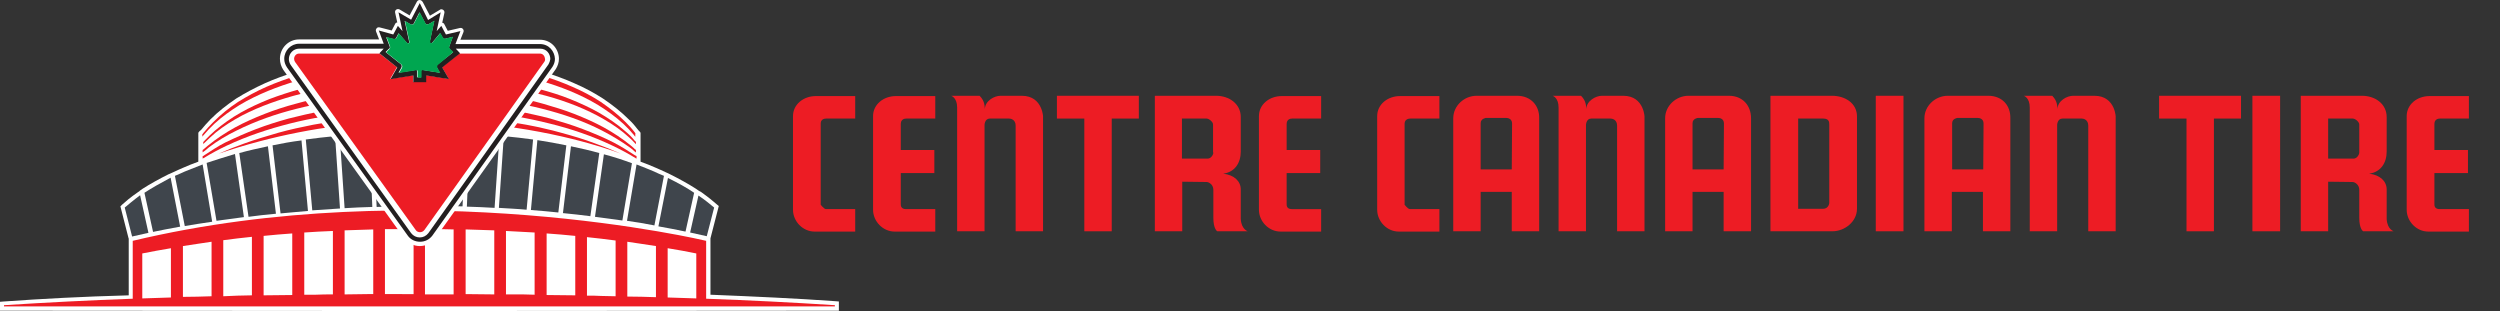 <?xml version="1.0" encoding="utf-8"?>
<!-- Generator: Adobe Illustrator 17.1.0, SVG Export Plug-In . SVG Version: 6.00 Build 0)  -->
<!DOCTYPE svg PUBLIC "-//W3C//DTD SVG 1.1//EN" "http://www.w3.org/Graphics/SVG/1.1/DTD/svg11.dtd">
<svg version="1.1" id="Layer_2" xmlns="http://www.w3.org/2000/svg" xmlns:xlink="http://www.w3.org/1999/xlink" x="0px" y="0px"
	 width="811.8px" height="101.1px" viewBox="0 0 811.8 101.1" enable-background="new 0 0 811.8 101.1" xml:space="preserve">
<rect x="0" y="0" width="811.8" height="101.1" fill="#333333" stroke="none"/>
<g>
	<path fill="#ED1C24" d="M458,38.5h9.4v-7.3h-12.8c-4,0-7.4,2.7-7.4,6.5v30.4c0,3.8,3.2,7.1,7,7.1h13.2v-7.3h-9.6
		c-0.6,0-1.7-1.4-1.7-1.4V40.1C456.1,39.6,456.4,38.5,458,38.5"/>
	<path fill="#ED1C24" d="M490.9,55h-10.1V40c0-1.6,1.9-1.7,1.6-1.7h6.8c0.4,0,1.8,0.2,1.8,1.8L490.9,55 M492.6,31.1h-13.1
		c-4.1,0-7.6,3.3-7.6,7.3v36.7h8.9V62.3h10.1v12.8h8.9V38.4C499.9,34.3,497.1,31.1,492.6,31.1"/>
	<path fill="#ED1C24" d="M520.2,31.1c-2,0-5,1.6-5.1,4.3c-0.1-0.7,0.1-2.5-1.7-4.3h-9.3c0.2,0,2,0.7,2,3.8v40.2h8.9V40.5
		c0,0,0.1-2,1.7-2h6.3c0.5,0,2.1,0.3,2.1,2.3v-0.3v34.6h8.9V37.6c0,1.2,0.2-6.5-6.9-6.5L520.2,31.1"/>
	<path fill="#ED1C24" d="M559.7,55h-10.1V40c0-1.6,1.9-1.7,1.6-1.7h6.8c0.4,0,1.8,0.2,1.8,1.8L559.7,55 M561.4,31.1h-13.1
		c-4.1,0-7.6,3.3-7.6,7.3v36.7h8.9V62.3h10.1v12.8h8.9V38.4C568.6,34.3,565.9,31.1,561.4,31.1"/>
	<path fill="#ED1C24" d="M594,65.8c0,0.8-0.6,2-2,2h-8.1V38.5h8.1c2,0,2,1.2,2,2V65.8 M594.9,31.1h-20v44H595c4.1,0,8-3.2,8-7.3v-30
		C603,33.5,599.1,31.1,594.9,31.1"/>
	<rect x="609.1" y="31.1" fill="#ED1C24" width="9" height="44"/>
	<path fill="#ED1C24" d="M644,55h-10.1V40c0-1.6,1.9-1.7,1.6-1.7h6.8c0.4,0,1.8,0.2,1.8,1.8L644,55 M645.6,31.1h-13.1
		c-4.1,0-7.6,3.3-7.6,7.3v36.7h8.9V62.3h10.1v12.8h8.9V38.4C652.9,34.3,650.2,31.1,645.6,31.1"/>
	<path fill="#ED1C24" d="M673.2,31.1c-2,0-5,1.6-5.1,4.3c-0.1-0.7,0.1-2.5-1.7-4.3h-9.3c0.2,0,2,0.7,2,3.8v40.2h8.9V40.5
		c0,0,0.1-2,1.7-2h6.3c0.5,0,2.1,0.3,2.1,2.3v-0.3v34.6h8.9V37.6c0,1.2,0.2-6.5-6.9-6.5L673.2,31.1"/>
	<polyline fill="#ED1C24" points="701.1,31.1 701.1,38.5 710,38.5 710,75.1 718.9,75.1 718.9,38.5 727.7,38.5 727.7,31.1 
		701.1,31.1 	"/>
	<rect x="731.4" y="31.1" fill="#ED1C24" width="9" height="44"/>
	<path fill="#ED1C24" d="M766.1,49.5c0,0.8-0.8,2-1.8,2H756v-13h8c0.8,0,2.1,1.1,2.1,1.9V49.5 M775,71.1v-9.6c0-2.6-2.1-4.7-5.7-5.1
		c3.7-0.5,5.7-3.4,5.7-7.2V38c0-4.3-3.8-6.9-8-6.9h-19.9v44h8.9V59l7.9,0.1c0.8,0,2.2,0.9,2.2,2.5v9.1c0,3.6,1.2,4.4,1.3,4.4h9.8
		C777.5,75.1,775.2,74.7,775,71.1"/>
	<path fill="#ED1C24" d="M801.4,56.2v-7.5h-10.9v-8.5c0-0.6,0.3-1.7,1.8-1.7h9.4v-7.3h-12.8c-4,0-7.4,2.7-7.4,6.5v30.4
		c0,3.8,3.2,7.1,7,7.1h13.2v-7.3h-9.5c-1.2,0-1.7-0.6-1.7-1.5V56.2H801.4"/>
</g>
<g>
	<path fill="#ED1C24" d="M268.3,38.5h9.4v-7.3h-12.8c-4,0-7.4,2.7-7.4,6.5v30.4c0,3.8,3.2,7.1,7,7.1h13.2v-7.3h-9.5
		c-0.6,0-1.7-1.4-1.7-1.4V40.1C266.5,39.6,266.7,38.5,268.3,38.5"/>
	<path fill="#ED1C24" d="M324.9,31.1c-2,0-5,1.6-5.1,4.3c-0.1-0.7,0.1-2.5-1.7-4.3h-9.3c0.2,0,2,0.7,2,3.8v40.2h8.9V40.5
		c0,0,0.1-2,1.7-2h6.3c0.5,0,2.1,0.3,2.1,2.3v-0.3v34.6h8.9V37.6c0,1.2,0.2-6.5-6.9-6.5L324.9,31.1"/>
	<polyline fill="#ED1C24" points="343.2,31.1 343.2,38.5 352.1,38.5 352.1,75.1 361,75.1 361,38.5 369.8,38.5 369.8,31.1 
		343.2,31.1 	"/>
	<path fill="#ED1C24" d="M394,49.5c0,0.8-0.8,2-1.8,2h-8.4v-13h8c0.8,0,2.1,1.1,2.1,1.9v9.1 M402.9,71.1v-9.6c0-2.6-2.1-4.7-5.7-5.1
		c3.7-0.5,5.7-3.4,5.7-7.2V38c0-4.3-3.8-6.9-8-6.9H375v44h8.9V59l7.9,0.1c0.8,0,2.2,0.9,2.2,2.5v9.1c0,3.6,1.2,4.4,1.3,4.4h9.8
		C405.4,75.1,403.1,74.7,402.9,71.1"/>
	<g>
		<path fill="#ED1C24" d="M428.7,56.2v-7.5h-10.9v-8.5c0-0.6,0.3-1.7,1.8-1.7h9.4v-7.3h-12.8c-4,0-7.4,2.7-7.4,6.5v30.4
			c0,3.8,3.2,7.1,7,7.1H429v-7.3h-9.5c-1.2,0-1.7-0.6-1.7-1.5V56.2H428.7"/>
	</g>
	<path fill="#ED1C24" d="M303.4,56.2v-7.5h-10.9v-8.5c0-0.6,0.3-1.7,1.8-1.7h9.4v-7.3h-12.8c-4,0-7.4,2.7-7.4,6.5v30.4
		c0,3.8,3.2,7.1,7,7.1h13.2v-7.3h-9.5c-1.2,0-1.7-0.6-1.7-1.5V56.2H303.4"/>
</g>
<path fill="#FFFFFF" d="M0,100.9h1.3l134.9,0.1l134.9-0.1h1.3v-3l-1.2-0.1c-12.6-0.9-25.8-1.5-40.5-2.1V77.4l0.1-0.4l2.4-9.3
	l0.2-0.8l-0.6-0.5c-1-0.9-2.7-2.3-5.2-4.1L227,62l0,0l-1-0.7l0,0c-2.5-1.6-5.4-3.2-8.4-4.7l-0.4-0.2l-0.2-0.1l-0.9-0.4l0,0
	c-1-0.5-2-0.9-3.1-1.4c-1.6-0.7-3.3-1.4-5-2v-0.1c0-3.1,0-6.2,0-9.3l-0.3-0.4c-0.1-0.1-0.2-0.2-0.3-0.3l-0.1-0.1
	c-0.9-1.2-1.9-2.4-3.2-3.6c-2.4-2.4-5.2-4.6-8.3-6.7c-2.8-1.8-5.9-3.5-9.4-5c-2.9-1.3-6.2-2.5-9.9-3.7c-1.6-0.5-3.3-1-5.1-1.4
	c-1.6-0.4-3.2-0.8-5.1-1.2C163,20,159.5,19.5,156,19c-3.1-0.4-6.4-0.7-10.4-0.9c-1.7-0.1-3.5-0.2-5.2-0.2l-2.6-0.1l0,0h-3.1l0,0
	l-2.6,0.1c-1.8,0-3.5,0.1-5.2,0.2c-4,0.2-7.3,0.5-10.4,0.9c-3.6,0.4-7,1-10.3,1.7c-1.9,0.4-3.6,0.8-5.1,1.2
	c-1.7,0.4-3.4,0.9-5.1,1.4c-3.7,1.2-7,2.4-9.9,3.7c-3.5,1.6-6.5,3.2-9.4,5c-3.1,2.1-5.9,4.3-8.3,6.7c-1.2,1.2-2.2,2.4-3.2,3.6
	L65,42.4c-0.1,0.1-0.2,0.2-0.3,0.3l-0.3,0.4c0,3.1,0,6.2,0,9.3v0.1c-1.7,0.6-3.4,1.3-5,2c-1,0.4-2,0.9-3.1,1.4l0,0l-0.9,0.4
	l-0.2,0.1l-0.5,0.2c-3,1.5-5.9,3.1-8.4,4.7l0,0l-1,0.7l0.1,0l-0.6,0.4c-2.5,1.7-4.2,3.2-5.2,4.1L39.1,67l0.2,0.8l2.4,9.4l0.1,0.3
	v18.4c-14.8,0.4-28,1.1-40.6,2L0,98"/>
<path fill="#ED1C24" d="M71,49.9c2.7-1.2,5.5-2.3,8.3-3.3c3.6-1.3,7.3-2.4,11.1-3.5c1.9-0.5,3.7-1,5.6-1.4s3.8-0.8,5.7-1.2
	c3.8-0.7,7.6-1.3,11.5-1.8c7.6-0.9,15.2-1.3,22.9-1.4l0,0h0.4l0,0c7.6,0.1,15.3,0.5,22.9,1.4c3.8,0.5,7.7,1.1,11.5,1.8
	c1.9,0.4,3.8,0.7,5.7,1.2c1.9,0.4,3.8,0.9,5.6,1.4c3.7,1,7.4,2.1,11.1,3.5c2.8,1,5.6,2.1,8.3,3.3C201.4,49.9,141.9,25.8,71,49.9"/>
<path fill="#ED1C24" d="M202.9,42.5c-2.6-2.3-5.5-4.2-8.4-5.9c-3-1.7-6.1-3.1-9.3-4.4c-3.2-1.3-6.5-2.3-9.8-3.2
	c-1.6-0.5-3.3-0.9-5-1.3s-3.4-0.7-5-1c-3.4-0.6-6.7-1.1-10.1-1.5c-6.3-0.7-12.6-1-18.8-1l0,0c-0.1,0-0.1,0-0.2,0c-0.1,0-0.1,0-0.2,0
	l0,0c-6.3,0.1-12.6,0.4-18.8,1c-3.4,0.4-6.8,0.9-10.1,1.5c-1.7,0.3-3.4,0.6-5,1c-1.7,0.4-3.3,0.8-5,1.3c-3.3,0.9-6.6,2-9.8,3.2
	c-3.2,1.3-6.3,2.7-9.3,4.4s-5.8,3.7-8.4,5.9c-1.1,1-2.3,2.1-3.3,3.2c-0.1,0.1-0.2,0.3-0.4,0.4v0.7c0.1-0.1,0.2-0.3,0.4-0.4l0,0
	c1.2-1.2,2.4-2.3,3.7-3.4c2.6-2.1,5.5-3.9,8.5-5.5c6-3.1,12.4-5.3,19-7c6.5-1.6,13.2-2.7,19.9-3.4c6.3-0.6,12.6-0.9,18.8-0.9
	c6.3,0,12.6,0.3,18.8,0.9c6.7,0.7,13.4,1.7,19.9,3.4c6.5,1.6,13,3.9,18.9,7c3,1.6,5.9,3.4,8.5,5.5c1.3,1.1,2.6,2.2,3.7,3.4l0,0
	c0.1,0.1,0.2,0.3,0.4,0.4v-0.7c-0.1-0.1-0.2-0.3-0.4-0.4C205.2,44.5,204.1,43.5,202.9,42.5"/>
<path fill="#ED1C24" d="M199.3,46.3c-3.3-1.7-6.7-3.1-10.1-4.4c-3.4-1.3-7-2.4-10.5-3.4c-1.8-0.5-3.6-0.9-5.4-1.3
	c-1.8-0.4-3.6-0.8-5.4-1.1c-3.6-0.7-7.3-1.2-10.9-1.6c-6.8-0.8-13.7-1.1-20.6-1.2l0,0H136l0,0c-6.9,0.1-13.7,0.4-20.6,1.2
	c-3.7,0.4-7.3,1-10.9,1.6c-1.8,0.3-3.6,0.7-5.4,1.1c-1.8,0.4-3.6,0.9-5.4,1.3c-3.6,1-7.1,2.1-10.5,3.4c-3.4,1.3-6.8,2.8-10.1,4.4
	c-2.4,1.2-4.7,2.8-6.9,4.2c-0.1,0.1-0.2,0.2-0.4,0.2v0.8c0.1-0.1,0.2-0.1,0.4-0.2c2.4-1.5,4.9-2.8,7.4-4c6.6-3.1,13.5-5.4,20.6-7.2
	s14.2-2.9,21.5-3.7c6.8-0.7,13.7-1,20.6-1.1c6.9,0,13.7,0.3,20.6,1.1c7.2,0.7,14.4,1.9,21.5,3.7c7,1.7,14,4.1,20.5,7.2
	c2.5,1.2,5,2.5,7.4,4c0.1,0.1,0.2,0.1,0.4,0.2v-0.8c-0.1-0.1-0.2-0.2-0.4-0.2C204,49,201.6,47.5,199.3,46.3"/>
<path fill="#ED1C24" d="M204.9,47.3c-2.7-2.2-5.7-4.2-8.8-5.9s-6.3-3.1-9.6-4.4c-3.3-1.3-6.7-2.3-10.1-3.3c-1.7-0.5-3.4-0.9-5.1-1.3
	c-1.7-0.4-3.4-0.7-5.2-1c-3.5-0.6-6.9-1.1-10.4-1.5c-6.4-0.7-12.8-1-19.3-1.1l0,0c-0.1,0-0.1,0-0.2,0c-0.1,0-0.1,0-0.2,0l0,0
	c-6.4,0.1-12.9,0.4-19.3,1.1c-3.5,0.4-7,0.9-10.4,1.5c-1.7,0.3-3.5,0.7-5.2,1c-1.7,0.4-3.4,0.8-5.1,1.3c-3.4,0.9-6.8,2-10.1,3.3
	c-3.3,1.3-6.5,2.7-9.6,4.4s-6.1,3.7-8.8,5.9c-0.4,0.4-0.9,0.7-1.3,1.1c-0.1,0.1-0.2,0.2-0.4,0.3v0.8c0.1-0.1,0.2-0.2,0.4-0.3
	c0.6-0.5,1.2-0.9,1.7-1.4c2.8-2.1,5.8-3.9,8.9-5.4c6.2-3.1,12.8-5.4,19.6-7.1c6.7-1.7,13.6-2.8,20.5-3.5c6.4-0.6,12.8-0.9,19.3-0.9
	c6.4,0,12.9,0.3,19.3,0.9c6.9,0.7,13.8,1.8,20.5,3.5s13.3,3.9,19.5,7.1c3.1,1.6,6.1,3.4,8.9,5.4c0.6,0.4,1.2,0.9,1.7,1.4
	c0.1,0.1,0.2,0.2,0.4,0.3v-0.8c-0.1-0.1-0.2-0.2-0.4-0.3C205.8,48,205.3,47.7,204.9,47.3"/>
<path fill="#ED1C24" d="M206.2,43.1c-0.9-1.2-2-2.4-3-3.4c-2.5-2.5-5.2-4.6-8.1-6.6c-2.9-1.9-6-3.5-9.2-4.9s-6.4-2.6-9.8-3.6
	c-1.7-0.5-3.3-1-5-1.4s-3.4-0.8-5.1-1.1c-3.4-0.7-6.8-1.2-10.2-1.7c-3.4-0.4-6.9-0.7-10.3-0.9c-1.7-0.1-3.4-0.2-5.2-0.2l-2.6-0.1
	h-1.3l0,0H136l0,0h-1.3l-2.6,0.1c-1.7,0-3.4,0.1-5.2,0.2c-3.4,0.2-6.9,0.5-10.3,0.9s-6.8,1-10.2,1.7c-1.7,0.3-3.4,0.7-5.1,1.1
	s-3.4,0.9-5,1.4c-3.3,1-6.6,2.2-9.8,3.6c-3.2,1.4-6.3,3.1-9.2,4.9c-2.9,1.9-5.6,4.1-8.1,6.6c-1.1,1.1-2.1,2.2-3.1,3.4
	c-0.1,0.2-0.2,0.3-0.4,0.5v0.8c0.1-0.2,0.2-0.3,0.4-0.5l0,0c1.1-1.3,2.3-2.6,3.5-3.7c2.5-2.3,5.3-4.3,8.2-6.1
	c5.9-3.5,12.3-6,18.8-7.9c6.6-1.9,13.3-3.1,20.1-3.8c6.4-0.7,12.9-1,19.3-1c6.5,0,12.9,0.3,19.3,1c6.8,0.8,13.5,2,20.1,3.8
	c6.6,1.9,13,4.4,18.8,7.9c2.9,1.8,5.7,3.8,8.2,6.1c1.3,1.2,2.4,2.4,3.5,3.7l0,0c0.1,0.2,0.2,0.3,0.4,0.5v-0.8
	C206.4,43.4,206.3,43.2,206.2,43.1"/>
<path fill="#3F454C" d="M110.3,44l1.6,23.6c2.9-0.2,5.9-0.3,9-0.4l-1-23.9C116.5,43.5,113.3,43.8,110.3,44"/>
<path fill="#3F454C" d="M121.3,43.3l1,23.9c2.9-0.1,5.9-0.2,9-0.2l-0.4-24C127.5,43,124.3,43.1,121.3,43.3"/>
<path fill="#3F454C" d="M99.3,45.3l2.1,23c2.9-0.2,5.9-0.4,9-0.6l-1.6-23.5C105.5,44.5,102.3,44.9,99.3,45.3"/>
<path fill="#3F454C" d="M88.5,47.2l2.6,22.1C94,69,97,68.8,100,68.5l-2.1-22.9C94.6,46,91.4,46.6,88.5,47.2"/>
<path fill="#3F454C" d="M40.5,67.4l2.4,9.4c0.9-0.2,2.7-0.6,5.3-1.2l-2.7-12.2C43.2,65.1,41.6,66.5,40.5,67.4"/>
<path fill="#3F454C" d="M77.7,49.7l3,20.7c2.8-0.4,5.8-0.7,8.9-1L87,47.5C83.7,48.2,80.6,48.9,77.7,49.7"/>
<path fill="#3F454C" d="M67.1,52.9l3.2,18.8c2.8-0.4,5.8-0.8,8.9-1.2L76.3,50C72.9,51,69.9,52,67.1,52.9"/>
<path fill="#3F454C" d="M46.9,62.6l2.8,12.7c2.4-0.5,5.4-1.1,8.8-1.7l-3.1-15.9C52,59.5,49.2,61.1,46.9,62.6"/>
<path fill="#3F454C" d="M60,55.7c-1.1,0.5-2.2,1-3.2,1.4L60,73.4c2.7-0.5,5.7-0.9,8.9-1.4l-3.1-18.6C63.7,54.2,61.8,55,60,55.7"/>
<path fill="#3F454C" d="M152.6,43.3l-1,23.8c3,0.1,5.9,0.2,9,0.4l1.6-23.4C159.1,43.8,155.9,43.5,152.6,43.3"/>
<path fill="#3F454C" d="M141.6,42.9l-0.4,24c3,0,5.9,0.1,9,0.1l1-23.8C148.1,43.1,144.9,43,141.6,42.9"/>
<path fill="#3F454C" d="M163.6,44.2L162,67.5c3,0.2,5.9,0.3,9,0.6l2.1-22.8C170.1,44.9,166.9,44.5,163.6,44.2"/>
<path fill="#3F454C" d="M174.5,45.5l-2.1,22.7c3,0.2,5.9,0.5,8.9,0.8l2.6-21.8C181,46.6,177.8,46,174.5,45.5"/>
<path fill="#3F454C" d="M226.8,63.5l-2.7,12c1.8,0.4,3.6,0.8,5.4,1.2l2.4-9.3C230.8,66.5,229.2,65.1,226.8,63.5"/>
<path fill="#3F454C" d="M185.4,47.5l-2.6,21.7c3,0.3,5.9,0.6,8.9,1l2.9-20.5C191.8,48.9,188.7,48.2,185.4,47.5"/>
<path fill="#3F454C" d="M196.1,50.1l-2.9,20.3c3,0.4,5.9,0.8,8.9,1.2l3.1-18.6C202.5,52,199.5,51,196.1,50.1"/>
<path fill="#3F454C" d="M216.9,57.8l-3.1,15.7c2.9,0.5,5.9,1.1,8.8,1.7l2.8-12.6C223.2,61.1,220.4,59.5,216.9,57.8"/>
<path fill="#3F454C" d="M212.4,55.7c-1.7-0.7-3.6-1.5-5.7-2.3l-3.1,18.3c2.9,0.4,5.9,0.9,8.9,1.5l3.1-16.1
	C214.5,56.7,213.5,56.2,212.4,55.7"/>
<path fill="#3F454C" d="M136.4,42.9H136c-1.3,0-2.5,0-3.7,0l0.4,24c2.3,0,4.6,0,7,0l0.4-24C138.9,42.9,137.7,42.9,136.4,42.9"/>
<path fill="#ED1C24" d="M229.3,97V78.2c0,0-93-22.2-186.2,0V97c-13.9,0.5-27.8,1.2-41.8,2.1v0.4h134.9h134.9v-0.4
	C257.2,98.2,243.2,97.5,229.3,97 M226.1,82.3v14.6c-3.1-0.1-6.2-0.2-9.3-0.3v-16C220,81.1,223.1,81.7,226.1,82.3 M213,79.9v16.6
	c-3.1-0.1-6.2-0.2-9.3-0.2V78.5C206.8,79,210,79.4,213,79.9 M186.8,76.6v19.3l-9.3-0.1v-20C180.6,76,183.7,76.3,186.8,76.6
	 M139.5,74.4c2.6,0,5.2,0,7.8,0.1v21.1H138V74.4H139.5z M132.9,74.4h1.4v21.1H125V74.4C127.6,74.4,130.3,74.4,132.9,74.4 M94.9,75.8
	v20l-9.3,0.1V76.6C88.7,76.3,91.8,76,94.9,75.8 M68.7,78.5v17.7c-3.1,0.1-6.2,0.2-9.3,0.2V79.9C62.4,79.4,65.6,79,68.7,78.5
	 M46.2,82.3c3.1-0.6,6.2-1.2,9.3-1.7v16c-3.1,0.1-6.2,0.2-9.3,0.3V82.3z M72.5,96.2V78c3.1-0.4,6.2-0.8,9.3-1.1v19L77.2,96
	L72.5,96.2z M98.8,95.7V75.5c3.1-0.2,6.2-0.4,9.3-0.5v20.6c-1.9,0-3.7,0-5.6,0.1H98.8z M111.9,95.6V74.8c3.1-0.1,6.2-0.2,9.3-0.3v21
	h-1.9L111.9,95.6z M151.2,95.5v-21c3.1,0.1,6.2,0.2,9.3,0.3v20.8L151.2,95.5z M164.3,95.6V75c3.1,0.2,6.2,0.3,9.3,0.5v20.2l-3.7-0.1
	C168.1,95.6,166.2,95.6,164.3,95.6 M190.6,96V77c3.1,0.3,6.2,0.7,9.3,1.1v18.1l-4.7-0.1C193.7,96,192.1,96,190.6,96"/>
<path fill="#FFFFFF" d="M175.3,12.9h-25.8l1-2.5c0.1-0.3,0.1-0.7-0.2-1c-0.2-0.3-0.6-0.4-1-0.3l-3.9,0.9l-1.1-2.1
	c-0.1-0.3-0.4-0.5-0.7-0.5l0.7-3.2c0.1-0.4-0.1-0.8-0.4-1c-0.3-0.2-0.8-0.3-1.1,0l-3.2,1.9l-2.3-4.4c-0.3-0.5-0.7-0.7-1-0.7
	c-0.4,0-0.7,0.2-0.9,0.5L133,5l-3.2-1.9c-0.3-0.2-0.8-0.2-1.1,0s-0.5,0.6-0.4,1l0.7,3.2c-0.3,0-0.6,0.2-0.7,0.5l-1.1,2.1l-3.9-1
	c-0.4-0.1-0.8,0-1,0.3c-0.3,0.3-0.3,0.7-0.2,1l1,2.6h-26c-3.4,0-6.2,2.8-6.2,6.3c0,1.3,0.4,2.5,1.1,3.6l39.2,54.6
	c1.2,1.6,3.1,2.6,5.1,2.6s3.9-0.9,5.1-2.6l39.1-54.9c0.6-1,1-2.1,1-3.3C181.5,16.1,179.2,12.9,175.3,12.9"/>
<path fill="#FFFFFF" d="M175.3,14.3h-27.4l1.6-4.2l-4.7,1.1l-1.5-2.8l-1.5,1.7l1.3-6.1L139,6.5L136.3,1l-2.8,5.4L129.4,4l1.3,6.1
	l-1.5-1.7l-1.5,2.8L123,9.9l1.6,4.3H97.1c-2.6,0-4.8,2.2-4.8,4.9c0,1,0.3,1.9,0.9,2.8l39.2,54.6c0.9,1.3,2.4,2,4,2s3-0.7,4-2
	l39-54.8c0.5-0.8,0.8-1.6,0.8-2.6C180.1,16.7,178.3,14.3,175.3,14.3"/>
<path fill="#ED1C24" d="M175.3,17.4h-26.2l-5.6,4.4l2.2,3.8l-7.4-1.2v2.2h-4.2v-2.2l-7.4,1.2l2.2-3.8l-5.6-4.4H97.1
	c-1,0-1.6,0.9-1.6,1.7c0,0.3,0.1,0.7,0.3,1l0,0L135,74.7c0.3,0.5,0.9,0.7,1.4,0.7s1-0.2,1.4-0.7l39-54.7c0.2-0.3,0.2-0.6,0.2-0.8
	C176.9,18.3,176.4,17.4,175.3,17.4"/>
<path fill="#231F20" d="M178.1,20.9l-39,54.8c-0.7,0.9-1.7,1.4-2.8,1.4s-2.1-0.5-2.8-1.4L94.4,21.1c-0.4-0.6-0.6-1.3-0.6-1.9
	c0-1.9,1.5-3.4,3.3-3.4h27.5l-1.4,1.5l5.8,4.6l-2.2,3.8l7.4-1.2v2.2h4.2v-2.2l7.4,1.2l-2.2-3.8l5.8-4.6l-1.4-1.5h27.4
	c2.1,0,3.3,1.7,3.3,3.4C178.6,19.8,178.4,20.4,178.1,20.9 M126.5,15l-1.1-2.9l2.4,0.6c0.4,0.1,0.8-0.2,0.9-0.5l0.7-1.4l2.6,3
	c0.5,0.6,1,0.3,0.8-0.5l-1.4-6.5l1.9,1.1c0.4,0.2,0.8,0.1,1-0.2l1.9-3.7l1.9,3.6c0.2,0.4,0.6,0.4,1,0.3l1.9-1.1l-1.4,6.5
	c-0.2,0.8,0.3,1.1,0.8,0.5l2.5-3l0.8,1.4c0.2,0.3,0.5,0.5,0.9,0.4L147,12l-1.1,3c-0.2,0.4-0.1,0.8,0.2,1l1,1l-5,3.9
	c-0.4,0.2-0.4,0.8-0.2,1.1l0.9,1.6l-5.6-0.9c-0.4-0.1-0.5,0.1-0.5,0.4v2h-1.3v-2c0-0.3-0.1-0.5-0.4-0.4l-5.6,0.9l0.9-1.6
	c0.2-0.4,0.2-0.9-0.2-1.2l-4.9-3.9l1-1C126.6,15.8,126.7,15.4,126.5,15 M175.3,14.3h-27.4l1.6-4.2l-4.7,1.1l-1.5-2.8l-1.5,1.7
	l1.3-6.1L139,6.5L136.3,1l-2.8,5.4L129.4,4l1.3,6.1l-1.5-1.7l-1.5,2.8L123,9.9l1.6,4.3H97.1c-2.6,0-4.8,2.2-4.8,4.9
	c0,1,0.3,1.9,0.9,2.8l39.2,54.6c0.9,1.3,2.4,2,4,2s3-0.7,4-2l39-54.8c0.5-0.8,0.8-1.6,0.8-2.6C180.1,16.7,178.3,14.3,175.3,14.3"/>
<path fill="#00A650" d="M142.3,21c-0.4,0.2-0.4,0.8-0.2,1.1l0.9,1.6l-5.6-0.9c-0.4-0.1-0.5,0.1-0.5,0.4v2h-1.3v-2
	c0-0.3-0.1-0.5-0.4-0.4l-5.6,0.9l0.9-1.6c0.2-0.4,0.2-0.9-0.2-1.2l-4.9-3.9l1-1c0.3-0.2,0.4-0.7,0.2-1.1l-1.1-2.9l2.4,0.6
	c0.4,0.1,0.8-0.1,0.9-0.4l0.7-1.4l2.6,3c0.5,0.5,1,0.3,0.8-0.5l-1.4-6.5l1.9,1.1c0.4,0.2,0.8,0.1,1-0.2l1.9-3.7l1.9,3.6
	c0.2,0.4,0.6,0.4,1,0.2l1.9-1.1l-1.4,6.5c-0.1,0.8,0.3,1.1,0.8,0.5l2.5-3l0.8,1.4c0.2,0.3,0.5,0.5,0.9,0.4l2.4-0.6l-1.1,3
	c-0.2,0.4-0.1,0.8,0.2,1l1,1L142.3,21"/>
</svg>
